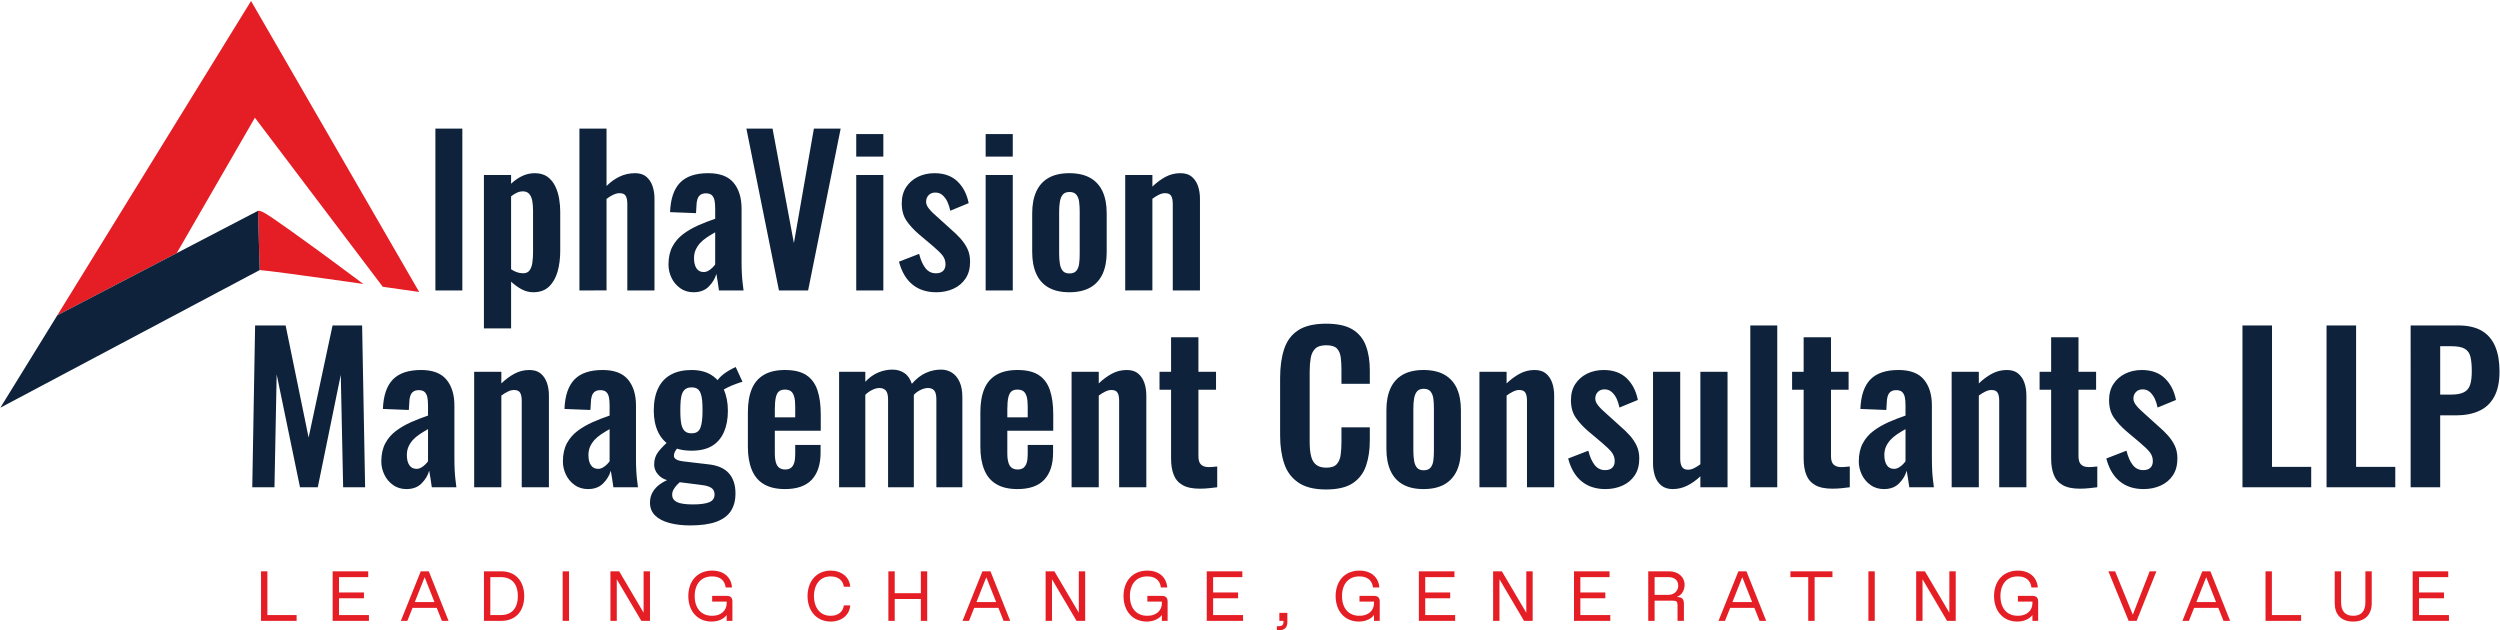 <?xml version="1.0" encoding="UTF-8" standalone="no"?>
<!-- Creator: CorelDRAW (Evaluation Version) -->

<svg
   xmlns:dc="http://purl.org/dc/elements/1.1/"
   xmlns:cc="http://creativecommons.org/ns#"
   xmlns:rdf="http://www.w3.org/1999/02/22-rdf-syntax-ns#"
   xmlns:svg="http://www.w3.org/2000/svg"
   xmlns="http://www.w3.org/2000/svg"
   xmlns:sodipodi="http://sodipodi.sourceforge.net/DTD/sodipodi-0.dtd"
   xmlns:inkscape="http://www.inkscape.org/namespaces/inkscape"
   xml:space="preserve"
   width="65.059mm"
   height="16.404mm"
   version="1.1"
   style="clip-rule:evenodd;fill-rule:evenodd;image-rendering:optimizeQuality;shape-rendering:geometricPrecision;text-rendering:geometricPrecision"
   viewBox="0 0 6505.93 1640.417"
   id="svg21"
   sodipodi:docname="logo.svg"
   inkscape:version="0.92.5 (2060ec1f9f, 2020-04-08)"><sodipodi:namedview
   pagecolor="#ffffff"
   bordercolor="#cccccc"
   borderopacity="1"
   objecttolerance="10"
   gridtolerance="10"
   guidetolerance="10"
   inkscape:pageopacity="0"
   inkscape:pageshadow="2"
   inkscape:window-width="1920"
   inkscape:window-height="1009"
   id="namedview23"
   showgrid="false"
   inkscape:zoom="1.9666667"
   inkscape:cx="22.620224"
   inkscape:cy="71.665972"
   inkscape:window-x="-8"
   inkscape:window-y="-8"
   inkscape:window-maximized="1"
   inkscape:current-layer="svg21" />
 <defs
   id="defs4"><style
   type="text/css"
   id="style2">
   <![CDATA[
    .fil0 {fill:#0E223B;fill-rule:nonzero}
    .fil1 {fill:#E51E25;fill-rule:nonzero}
   ]]>
  </style>
  
  
 
   
   
   
   
  </defs>
 
<g
   id="g861"
   transform="matrix(1.997,0,0,1.997,-1232.277,-790.484)"><path
     style="fill:#0e223b;fill-rule:nonzero;stroke-width:0.196"
     inkscape:connector-curvature="0"
     id="path7"
     d="m 1184.431,774.313 v -210.862 h 35.12 v 210.862 z m 63.23,49.431 V 623.876 h 35.415 v 11.437 c 4.354,-4.207 9.075,-7.527 14.313,-10.034 5.238,-2.509 10.698,-3.764 16.451,-3.764 6.714,0 12.248,1.55 16.602,4.649 4.352,3.173 7.747,7.305 10.18,12.396 2.436,5.091 4.132,10.551 5.093,16.38 0.959,5.827 1.403,11.435 1.403,16.82 v 50.984 c 0,9.959 -1.183,18.96 -3.468,27.074 -2.364,8.191 -6.124,14.683 -11.215,19.553 -5.093,4.869 -11.954,7.303 -20.437,7.303 -5.387,0 -10.476,-1.328 -15.272,-3.91 -4.796,-2.582 -9.295,-5.902 -13.649,-9.887 v 60.868 z m 51.056,-71.786 c 3.835,0 6.639,-1.255 8.484,-3.837 1.843,-2.509 3.026,-5.902 3.615,-10.181 0.589,-4.207 0.884,-8.853 0.884,-13.869 V 670.211 c 0,-4.649 -0.367,-8.855 -1.032,-12.616 -0.664,-3.764 -1.992,-6.716 -3.91,-9.003 -1.918,-2.289 -4.723,-3.393 -8.338,-3.393 -2.729,0 -5.46,0.664 -8.116,1.918 -2.729,1.328 -5.089,2.878 -7.228,4.574 v 95.029 c 2.287,1.548 4.721,2.804 7.303,3.761 2.582,0.961 5.385,1.478 8.338,1.478 z m 73.409,22.355 v -210.862 h 35.34 v 74.737 c 5.238,-5.238 10.92,-9.297 17.117,-12.246 6.122,-2.953 12.838,-4.429 20.141,-4.429 6.05,0 10.92,1.55 14.535,4.576 3.615,3.024 6.344,7.083 8.116,12.099 1.696,5.018 2.582,10.478 2.582,16.38 v 119.744 h -35.415 V 661.577 c 0,-4.501 -0.664,-7.967 -2.065,-10.403 -1.401,-2.434 -4.057,-3.613 -8.042,-3.613 -2.436,0 -5.165,0.664 -8.189,2.065 -3.026,1.401 -5.977,3.173 -8.78,5.458 v 119.229 z m 148.813,2.36 c -6.714,0 -12.616,-1.77 -17.559,-5.385 -4.943,-3.54 -8.706,-8.042 -11.288,-13.502 -2.584,-5.46 -3.91,-11.14 -3.91,-17.042 0,-9.37 1.768,-17.337 5.238,-23.758 3.468,-6.417 8.042,-11.73 13.869,-16.084 5.827,-4.352 12.321,-8.116 19.551,-11.362 7.156,-3.171 14.608,-6.049 22.208,-8.631 v -13.06 c 0,-4.352 -0.295,-7.969 -0.886,-10.918 -0.664,-2.953 -1.843,-5.24 -3.541,-6.788 -1.698,-1.55 -4.205,-2.362 -7.525,-2.362 -3.173,0 -5.607,0.664 -7.452,2.065 -1.843,1.403 -3.099,3.395 -3.835,5.902 -0.811,2.511 -1.183,5.385 -1.183,8.706 l -0.59,9.15 -33.79,-1.328 c 0.664,-17.337 5.016,-30.175 13.058,-38.439 7.969,-8.191 20.215,-12.323 36.668,-12.323 15.125,0 26.119,4.132 33.053,12.47 6.936,8.336 10.403,19.626 10.403,33.865 v 69.501 c 0,5.533 0.147,10.549 0.369,15.05 0.222,4.501 0.589,8.633 1.034,12.246 0.442,3.69 0.809,6.938 1.181,9.667 h -32.022 c -0.517,-3.468 -1.106,-7.452 -1.77,-11.879 -0.739,-4.354 -1.256,-7.6 -1.623,-9.739 -1.698,6.124 -5.018,11.584 -9.887,16.526 -4.869,4.945 -11.437,7.452 -19.773,7.452 z m 13.058,-26.34 c 2.214,0 4.281,-0.589 6.199,-1.696 1.918,-1.106 3.69,-2.434 5.238,-3.985 1.55,-1.55 2.729,-2.951 3.615,-4.207 v -41.904 c -3.982,2.285 -7.674,4.499 -11.068,6.786 -3.393,2.287 -6.269,4.721 -8.706,7.378 -2.434,2.729 -4.277,5.607 -5.68,8.708 -1.403,3.171 -2.14,6.786 -2.14,10.991 0,5.535 1.106,9.961 3.246,13.134 2.14,3.171 5.238,4.794 9.295,4.794 z m 98.146,23.98 -42.423,-210.862 h 34.087 l 27.815,149.182 26.043,-149.182 h 34.898 l -42.423,210.862 z m 100.71,0 V 623.876 h 35.34 v 150.438 z m 0,-174.416 v -29.365 h 35.34 v 29.365 z m 104.325,176.775 c -12.618,0 -23.019,-3.393 -31.208,-10.181 -8.191,-6.714 -13.944,-16.6 -17.412,-29.658 l 26.265,-10.181 c 2.067,8.189 4.871,14.386 8.336,18.74 3.468,4.352 7.969,6.566 13.502,6.566 4.207,0 7.305,-1.033 9.443,-3.173 2.067,-2.065 3.1,-4.943 3.1,-8.558 0,-4.205 -1.254,-7.969 -3.763,-11.362 -2.584,-3.32 -6.861,-7.525 -12.91,-12.618 l -18.225,-15.345 c -6.566,-5.68 -11.952,-11.584 -16.009,-17.561 -4.057,-5.975 -6.124,-13.502 -6.124,-22.5 0,-8.191 1.845,-15.127 5.605,-20.954 3.764,-5.827 8.855,-10.331 15.347,-13.576 6.494,-3.171 13.724,-4.796 21.766,-4.796 12.468,0 22.502,3.617 29.953,10.773 7.452,7.232 12.248,16.675 14.537,28.257 l -23.98,9.887 c -0.809,-4.13 -2.065,-7.969 -3.688,-11.582 -1.698,-3.542 -3.837,-6.421 -6.419,-8.706 -2.584,-2.289 -5.755,-3.395 -9.372,-3.395 -3.613,0 -6.566,1.106 -8.706,3.395 -2.212,2.285 -3.321,5.163 -3.321,8.631 0,2.951 1.256,5.977 3.839,9.075 2.507,3.173 6.124,6.714 10.771,10.698 l 18.445,16.675 c 4.057,3.466 7.893,7.156 11.51,11.14 3.615,3.985 6.714,8.409 9.148,13.354 2.436,4.943 3.615,10.696 3.615,17.117 0,8.631 -1.918,15.936 -5.827,21.838 -3.912,5.902 -9.225,10.403 -15.938,13.427 -6.714,3.026 -14.091,4.574 -22.28,4.574 z m 64.336,-2.36 V 623.876 h 35.34 v 150.438 z m 0,-174.416 v -29.365 h 35.34 v 29.365 z m 109.046,176.775 c -10.918,0 -19.921,-2.065 -27.076,-6.124 -7.158,-4.057 -12.47,-10.034 -16.011,-17.854 -3.541,-7.82 -5.313,-17.264 -5.313,-28.332 v -50.539 c 0,-11.14 1.772,-20.583 5.313,-28.403 3.541,-7.749 8.853,-13.724 16.011,-17.783 7.156,-4.057 16.158,-6.124 27.076,-6.124 10.92,0 19.993,2.067 27.226,6.124 7.156,4.059 12.541,10.034 16.158,17.783 3.538,7.82 5.311,17.262 5.311,28.403 v 50.539 c 0,11.067 -1.772,20.512 -5.311,28.332 -3.617,7.82 -9.002,13.797 -16.158,17.854 -7.232,4.059 -16.305,6.124 -27.226,6.124 z m 0.222,-24.493 c 3.983,0 6.936,-1.108 8.853,-3.395 1.918,-2.287 3.173,-5.311 3.688,-9.223 0.517,-3.912 0.739,-8.189 0.739,-12.91 v -55.113 c 0,-4.723 -0.222,-9.003 -0.739,-12.838 -0.515,-3.763 -1.77,-6.863 -3.688,-9.223 -1.918,-2.289 -4.871,-3.468 -8.853,-3.468 -3.985,0 -6.936,1.179 -8.78,3.468 -1.918,2.36 -3.171,5.46 -3.763,9.223 -0.664,3.835 -0.959,8.114 -0.959,12.838 v 55.113 c 0,4.721 0.295,8.999 0.959,12.91 0.591,3.912 1.845,6.936 3.763,9.223 1.845,2.287 4.796,3.395 8.78,3.395 z m 72.6,22.133 V 623.876 h 35.415 v 15.125 c 5.385,-5.238 11.138,-9.445 17.115,-12.69 5.977,-3.171 12.396,-4.796 19.331,-4.796 6.27,0 11.215,1.55 14.83,4.576 3.615,3.024 6.344,7.083 8.114,12.099 1.698,5.018 2.584,10.478 2.584,16.38 v 119.744 h -35.415 V 661.577 c 0,-4.501 -0.664,-7.967 -2.067,-10.403 -1.401,-2.434 -4.057,-3.613 -8.114,-3.613 -2.434,0 -5.018,0.664 -7.894,2.065 -2.876,1.401 -5.68,3.098 -8.484,5.238 v 119.449 z"
     class="fil0" /><path
     style="fill:#0e223b;fill-rule:nonzero;stroke-width:0.196"
     inkscape:connector-curvature="0"
     id="path9"
     d="m 945.8,1030.812 3.692,-210.881 h 39.769 l 29.957,146.097 31.214,-146.097 h 38.515 l 3.91,210.881 h -28.628 l -3.099,-146.54 -29.957,146.54 h -23.17 l -30.399,-147.056 -2.878,147.056 z m 200.92,2.362 c -6.714,0 -12.618,-1.772 -17.561,-5.385 -4.943,-3.542 -8.708,-8.044 -11.29,-13.504 -2.582,-5.46 -3.91,-11.14 -3.91,-17.044 0,-9.372 1.77,-17.341 5.238,-23.76 3.468,-6.419 8.044,-11.732 13.871,-16.085 5.831,-4.352 12.323,-8.116 19.553,-11.362 7.158,-3.173 14.61,-6.051 22.212,-8.633 v -13.062 c 0,-4.352 -0.297,-7.969 -0.886,-10.918 -0.664,-2.953 -1.845,-5.24 -3.542,-6.79 -1.698,-1.55 -4.205,-2.362 -7.525,-2.362 -3.175,0 -5.609,0.664 -7.452,2.067 -1.845,1.401 -3.1,3.393 -3.837,5.904 -0.811,2.509 -1.183,5.385 -1.183,8.706 l -0.59,9.15 -33.792,-1.328 c 0.662,-17.339 5.016,-30.179 13.058,-38.444 7.969,-8.189 20.219,-12.321 36.672,-12.321 15.127,0 26.119,4.132 33.057,12.47 6.936,8.338 10.403,19.628 10.403,33.867 v 69.509 c 0,5.533 0.147,10.551 0.369,15.05 0.222,4.501 0.589,8.633 1.032,12.25 0.444,3.688 0.813,6.934 1.183,9.665 h -32.026 c -0.515,-3.468 -1.106,-7.452 -1.77,-11.879 -0.737,-4.352 -1.254,-7.602 -1.623,-9.739 -1.698,6.122 -5.018,11.584 -9.887,16.527 -4.869,4.943 -11.439,7.452 -19.775,7.452 z m 13.06,-26.341 c 2.214,0 4.281,-0.591 6.199,-1.696 1.918,-1.108 3.69,-2.436 5.238,-3.985 1.55,-1.55 2.731,-2.953 3.617,-4.207 v -41.91 c -3.985,2.285 -7.676,4.499 -11.069,6.786 -3.395,2.289 -6.271,4.723 -8.708,7.38 -2.434,2.729 -4.277,5.607 -5.68,8.706 -1.401,3.175 -2.14,6.788 -2.14,10.995 0,5.535 1.106,9.961 3.246,13.134 2.14,3.173 5.238,4.796 9.297,4.796 z m 75.189,23.98 V 880.363 h 35.417 v 15.127 c 5.387,-5.24 11.14,-9.445 17.117,-12.69 5.977,-3.175 12.398,-4.798 19.333,-4.798 6.271,0 11.217,1.548 14.83,4.576 3.617,3.024 6.348,7.081 8.118,12.101 1.698,5.016 2.582,10.476 2.582,16.378 v 119.756 h -35.419 V 918.069 c 0,-4.501 -0.662,-7.969 -2.065,-10.405 -1.403,-2.434 -4.059,-3.615 -8.116,-3.615 -2.434,0 -5.018,0.664 -7.894,2.067 -2.876,1.401 -5.682,3.098 -8.486,5.238 v 119.459 z m 148.382,2.362 c -6.714,0 -12.618,-1.772 -17.561,-5.385 -4.943,-3.542 -8.708,-8.044 -11.29,-13.504 -2.582,-5.46 -3.91,-11.14 -3.91,-17.044 0,-9.372 1.77,-17.341 5.238,-23.76 3.468,-6.419 8.044,-11.732 13.873,-16.085 5.829,-4.352 12.321,-8.116 19.551,-11.362 7.16,-3.173 14.61,-6.051 22.212,-8.633 v -13.062 c 0,-4.352 -0.295,-7.969 -0.886,-10.918 -0.664,-2.953 -1.845,-5.24 -3.541,-6.79 -1.7,-1.55 -4.207,-2.362 -7.527,-2.362 -3.173,0 -5.609,0.664 -7.452,2.067 -1.845,1.401 -3.098,3.393 -3.837,5.904 -0.811,2.509 -1.181,5.385 -1.181,8.706 l -0.589,9.15 -33.794,-1.328 c 0.662,-17.339 5.018,-30.179 13.06,-38.444 7.969,-8.189 20.217,-12.321 36.672,-12.321 15.125,0 26.119,4.132 33.055,12.47 6.936,8.338 10.405,19.628 10.405,33.867 v 69.509 c 0,5.533 0.145,10.551 0.367,15.05 0.222,4.501 0.589,8.633 1.033,12.25 0.442,3.688 0.811,6.934 1.181,9.665 h -32.024 c -0.517,-3.468 -1.108,-7.452 -1.772,-11.879 -0.737,-4.352 -1.254,-7.602 -1.621,-9.739 -1.7,6.122 -5.02,11.584 -9.887,16.527 -4.871,4.943 -11.439,7.452 -19.777,7.452 z m 13.062,-26.341 c 2.212,0 4.279,-0.591 6.197,-1.696 1.918,-1.108 3.69,-2.436 5.24,-3.985 1.548,-1.55 2.729,-2.953 3.615,-4.207 v -41.91 c -3.985,2.285 -7.674,4.499 -11.068,6.786 -3.395,2.289 -6.273,4.723 -8.708,7.38 -2.436,2.729 -4.279,5.607 -5.682,8.706 -1.401,3.175 -2.14,6.788 -2.14,10.995 0,5.535 1.108,9.961 3.248,13.134 2.138,3.173 5.238,4.796 9.297,4.796 z m 119.976,73.712 c -10.256,0 -19.259,-1.106 -27.153,-3.246 -7.894,-2.14 -14.093,-5.385 -18.52,-9.741 -4.428,-4.352 -6.643,-9.961 -6.643,-16.675 0,-5.238 1.183,-9.814 3.542,-13.796 2.287,-3.985 5.535,-7.454 9.592,-10.333 4.059,-2.876 8.486,-5.163 13.134,-6.859 l 14.905,2.36 c -2.14,1.698 -4.059,3.542 -5.902,5.385 -1.845,1.92 -3.32,3.912 -4.501,6.051 -1.256,2.067 -1.845,4.427 -1.845,7.01 0,4.205 2.065,7.305 6.124,9.37 4.057,2.065 11.14,3.1 21.176,3.1 9.225,0 16.158,-0.961 20.881,-2.806 4.649,-1.918 7.01,-5.238 7.01,-9.887 0,-2.804 -0.589,-5.018 -1.845,-6.641 -1.256,-1.698 -3.248,-3.026 -6.124,-4.057 -2.878,-1.035 -6.861,-1.845 -12.101,-2.364 l -35.417,-4.427 c -7.305,-1.032 -12.987,-3.615 -17.046,-7.674 -4.057,-4.057 -6.124,-8.926 -6.124,-14.461 0,-6.274 1.847,-11.732 5.609,-16.528 3.763,-4.796 8.631,-9.741 14.683,-14.979 l 12.026,7.822 c -1.55,1.77 -3.024,3.763 -4.425,5.904 -1.403,2.138 -2.142,4.427 -2.142,6.859 0,1.922 1.034,3.47 3.173,4.649 2.065,1.257 5.535,2.142 10.403,2.658 l 30.695,3.615 c 12.321,1.254 21.398,5.091 27.228,11.584 5.827,6.568 8.706,15.349 8.706,26.416 0,9.223 -2.065,16.897 -6.124,23.096 -4.057,6.124 -10.476,10.773 -19.109,13.944 -8.708,3.098 -19.997,4.649 -33.868,4.649 z m 1.845,-97.397 c -11.142,0 -20.292,-2.14 -27.448,-6.494 -7.234,-4.354 -12.692,-10.403 -16.308,-18.225 -3.617,-7.747 -5.462,-16.972 -5.462,-27.595 0,-11.437 1.92,-21.178 5.757,-29.073 3.763,-7.896 9.37,-13.798 16.677,-17.783 7.305,-3.985 16.231,-5.977 26.784,-5.977 10.551,0 19.331,2.287 26.267,6.79 6.936,4.499 12.176,10.771 15.791,18.742 3.541,7.967 5.313,17.192 5.313,27.593 0,10.553 -1.698,19.777 -5.093,27.597 -3.393,7.822 -8.484,13.871 -15.347,18.078 -6.861,4.207 -15.789,6.346 -26.931,6.346 z m 0,-22.654 c 3.098,0 5.607,-0.589 7.45,-1.845 1.847,-1.179 3.175,-3.024 4.134,-5.46 0.959,-2.434 1.623,-5.46 2.065,-9.223 0.442,-3.688 0.664,-8.042 0.664,-13.132 0,-5.24 -0.147,-9.667 -0.515,-13.429 -0.371,-3.692 -1.035,-6.79 -2.067,-9.372 -1.034,-2.509 -2.434,-4.354 -4.281,-5.607 -1.843,-1.181 -4.277,-1.77 -7.23,-1.77 -3.099,0 -5.606,0.589 -7.527,1.77 -1.918,1.254 -3.466,3.026 -4.574,5.46 -1.106,2.434 -1.845,5.607 -2.212,9.37 -0.369,3.837 -0.519,8.338 -0.519,13.578 0,4.721 0.149,8.926 0.519,12.616 0.367,3.763 1.032,6.863 2.138,9.372 1.035,2.582 2.511,4.499 4.428,5.755 1.845,1.254 4.354,1.918 7.527,1.918 z m 40.065,-55.632 -7.822,-10.997 c 2.14,-3.763 5.313,-7.303 9.667,-10.623 4.352,-3.32 9.519,-6.348 15.641,-9.15 l 8.855,19.259 c -2.14,0.515 -5.016,1.476 -8.78,2.876 -3.763,1.401 -7.305,2.878 -10.625,4.501 -3.395,1.698 -5.68,3.026 -6.936,4.134 z m 81.755,128.313 c -11.29,0 -20.437,-2.14 -27.595,-6.421 -7.158,-4.205 -12.398,-10.476 -15.718,-18.742 -3.393,-8.187 -5.091,-18.15 -5.091,-29.807 v -45.231 c 0,-12.028 1.698,-22.062 5.091,-30.253 3.321,-8.116 8.633,-14.241 15.864,-18.447 7.16,-4.205 16.308,-6.272 27.45,-6.272 11.954,0 21.251,2.287 27.966,6.79 6.714,4.499 11.435,11.066 14.313,19.626 2.878,8.631 4.281,19.037 4.281,31.358 v 21.398 h -59.843 v 29.664 c 0,4.869 0.517,8.853 1.476,11.952 0.961,3.173 2.434,5.387 4.501,6.79 2.067,1.401 4.574,2.065 7.527,2.065 3.171,0 5.682,-0.739 7.6,-2.214 1.845,-1.476 3.248,-3.613 4.132,-6.492 0.886,-2.878 1.328,-6.494 1.328,-10.847 V 975.62 h 33.057 v 10.183 c 0,15.274 -3.837,26.931 -11.439,35.122 -7.672,8.191 -19.331,12.248 -34.9,12.248 z m -13.282,-93.487 h 26.564 v -14.315 c 0,-5.238 -0.442,-9.445 -1.328,-12.616 -0.884,-3.173 -2.287,-5.535 -4.132,-7.012 -1.918,-1.476 -4.649,-2.21 -8.116,-2.21 -3.1,0 -5.607,0.735 -7.527,2.285 -1.918,1.55 -3.32,4.207 -4.132,7.822 -0.884,3.69 -1.328,8.928 -1.328,15.643 z m 83.748,91.125 V 880.363 h 34.163 v 12.987 c 5.163,-5.535 10.773,-9.594 16.897,-12.101 6.051,-2.509 12.176,-3.764 18.445,-3.764 5.904,0 11.069,1.476 15.496,4.429 4.427,2.949 7.674,7.672 9.814,14.093 5.682,-6.568 11.806,-11.364 18.225,-14.243 6.419,-2.878 12.987,-4.279 19.775,-4.279 5.385,0 10.107,1.328 14.313,3.985 4.132,2.729 7.452,6.716 9.887,12.028 2.436,5.313 3.617,11.954 3.617,19.923 v 117.392 h -33.867 V 916.519 c 0,-5.682 -0.961,-9.667 -2.806,-11.806 -1.918,-2.14 -4.649,-3.246 -8.116,-3.246 -2.731,0 -5.827,0.737 -9.223,2.287 -3.395,1.548 -6.495,3.763 -9.225,6.566 0,0.517 0,0.959 0,1.401 0,0.444 0,1.035 0,1.7 v 117.392 h -33.572 V 916.519 c 0,-5.682 -0.961,-9.667 -2.951,-11.806 -1.992,-2.14 -4.798,-3.246 -8.266,-3.246 -2.729,0 -5.755,0.737 -9.075,2.287 -3.32,1.548 -6.419,3.763 -9.37,6.566 v 120.493 z m 232.5,2.362 c -11.29,0 -20.437,-2.14 -27.595,-6.421 -7.158,-4.205 -12.398,-10.476 -15.718,-18.742 -3.393,-8.187 -5.091,-18.15 -5.091,-29.807 v -45.231 c 0,-12.028 1.698,-22.062 5.091,-30.253 3.32,-8.116 8.633,-14.241 15.865,-18.447 7.158,-4.205 16.305,-6.272 27.448,-6.272 11.956,0 21.251,2.287 27.966,6.79 6.714,4.499 11.437,11.066 14.313,19.626 2.878,8.631 4.281,19.037 4.281,31.358 v 21.398 h -59.843 v 29.664 c 0,4.869 0.519,8.853 1.476,11.952 0.961,3.173 2.436,5.387 4.501,6.79 2.067,1.401 4.576,2.065 7.527,2.065 3.171,0 5.682,-0.739 7.6,-2.214 1.845,-1.476 3.248,-3.613 4.134,-6.492 0.884,-2.878 1.328,-6.494 1.328,-10.847 V 975.62 h 33.055 v 10.183 c 0,15.274 -3.837,26.931 -11.439,35.122 -7.672,8.191 -19.331,12.248 -34.9,12.248 z m -13.282,-93.487 h 26.566 v -14.315 c 0,-5.238 -0.444,-9.445 -1.328,-12.616 -0.886,-3.173 -2.289,-5.535 -4.134,-7.012 -1.918,-1.476 -4.649,-2.21 -8.116,-2.21 -3.099,0 -5.607,0.735 -7.527,2.285 -1.918,1.55 -3.321,4.207 -4.132,7.822 -0.884,3.69 -1.328,8.928 -1.328,15.643 z m 83.748,91.125 V 880.363 h 35.417 v 15.127 c 5.387,-5.24 11.142,-9.445 17.119,-12.69 5.977,-3.175 12.396,-4.798 19.333,-4.798 6.27,0 11.215,1.548 14.83,4.576 3.615,3.024 6.346,7.081 8.116,12.101 1.698,5.016 2.584,10.476 2.584,16.378 V 1030.812 H 2075.467 V 918.069 c 0,-4.501 -0.664,-7.969 -2.065,-10.405 -1.403,-2.434 -4.059,-3.615 -8.116,-3.615 -2.436,0 -5.02,0.664 -7.896,2.067 -2.876,1.401 -5.682,3.098 -8.486,5.238 v 119.459 z m 167.124,1.847 c -9.517,0 -17.042,-1.55 -22.504,-4.723 -5.46,-3.1 -9.297,-7.6 -11.584,-13.504 -2.287,-5.902 -3.395,-12.912 -3.395,-21.103 v -89.575 h -15.05 v -23.39 h 15.05 v -45.011 h 35.641 v 45.011 h 22.946 v 23.39 h -22.946 v 86.477 c 0,5.165 1.106,8.855 3.393,10.995 2.289,2.212 5.682,3.321 10.183,3.321 1.918,0 3.763,-0.073 5.607,-0.295 1.845,-0.149 3.615,-0.297 5.313,-0.517 v 27.078 c -2.951,0.369 -6.346,0.739 -10.256,1.181 -3.91,0.444 -8.044,0.666 -12.398,0.666 z m 164.47,1.032 c -15.419,0 -27.522,-3.026 -36.303,-9.15 -8.78,-6.05 -14.83,-14.315 -18.3,-24.866 -3.468,-10.478 -5.238,-22.577 -5.238,-36.303 v -75.187 c 0,-14.39 1.77,-26.933 5.238,-37.484 3.47,-10.553 9.519,-18.742 18.3,-24.499 8.78,-5.68 20.884,-8.558 36.303,-8.558 14.61,0 26.047,2.434 34.311,7.38 8.191,4.943 14.093,12.026 17.561,21.249 3.468,9.223 5.165,19.848 5.165,32.024 v 17.71 h -36.967 v -18.227 c 0,-5.902 -0.295,-11.288 -0.884,-16.158 -0.664,-4.871 -2.289,-8.708 -4.945,-11.584 -2.731,-2.878 -7.38,-4.279 -13.946,-4.279 -6.566,0 -11.437,1.476 -14.461,4.499 -3.026,3.028 -5.018,7.158 -5.831,12.25 -0.884,5.091 -1.328,10.92 -1.328,17.339 v 91.642 c 0,7.602 0.591,13.871 1.847,18.816 1.181,4.941 3.395,8.706 6.641,11.215 3.171,2.509 7.598,3.763 13.133,3.763 6.419,0 10.922,-1.548 13.651,-4.574 2.731,-3.026 4.427,-7.01 5.091,-12.101 0.664,-5.018 1.034,-10.625 1.034,-16.897 v -18.964 h 36.967 v 16.899 c 0,12.468 -1.623,23.538 -4.943,33.202 -3.321,9.667 -9.077,17.192 -17.266,22.652 -8.264,5.46 -19.848,8.191 -34.827,8.191 z m 127.061,-0.517 c -10.922,0 -19.925,-2.065 -27.08,-6.124 -7.158,-4.059 -12.47,-10.034 -16.013,-17.856 -3.542,-7.822 -5.313,-17.268 -5.313,-28.334 V 930.317 c 0,-11.142 1.77,-20.589 5.313,-28.408 3.542,-7.747 8.855,-13.724 16.013,-17.781 7.156,-4.059 16.158,-6.126 27.08,-6.126 10.918,0 19.995,2.067 27.226,6.126 7.158,4.057 12.543,10.034 16.16,17.781 3.541,7.82 5.313,17.266 5.313,28.408 v 50.543 c 0,11.066 -1.772,20.512 -5.313,28.334 -3.617,7.822 -9.002,13.796 -16.16,17.856 -7.23,4.059 -16.308,6.124 -27.226,6.124 z m 0.22,-24.499 c 3.985,0 6.936,-1.106 8.855,-3.393 1.918,-2.287 3.171,-5.313 3.69,-9.223 0.517,-3.912 0.737,-8.191 0.737,-12.912 v -55.119 c 0,-4.721 -0.22,-9.003 -0.737,-12.838 -0.519,-3.763 -1.772,-6.863 -3.69,-9.225 -1.919,-2.287 -4.871,-3.468 -8.855,-3.468 -3.985,0 -6.936,1.181 -8.781,3.468 -1.919,2.362 -3.173,5.462 -3.763,9.225 -0.664,3.835 -0.961,8.116 -0.961,12.838 v 55.119 c 0,4.721 0.297,9.001 0.961,12.912 0.59,3.91 1.843,6.936 3.763,9.223 1.845,2.287 4.796,3.393 8.781,3.393 z m 72.608,22.137 V 880.363 h 35.417 v 15.127 c 5.387,-5.24 11.14,-9.445 17.117,-12.69 5.977,-3.175 12.398,-4.798 19.333,-4.798 6.271,0 11.215,1.548 14.83,4.576 3.617,3.024 6.348,7.081 8.118,12.101 1.696,5.016 2.582,10.476 2.582,16.378 v 119.756 h -35.419 V 918.069 c 0,-4.501 -0.662,-7.969 -2.065,-10.405 -1.403,-2.434 -4.059,-3.615 -8.116,-3.615 -2.434,0 -5.018,0.664 -7.894,2.067 -2.878,1.401 -5.682,3.098 -8.486,5.238 v 119.459 z m 164.246,2.362 c -12.616,0 -23.019,-3.393 -31.21,-10.183 -8.191,-6.714 -13.946,-16.6 -17.414,-29.662 l 26.269,-10.181 c 2.065,8.189 4.869,14.388 8.336,18.742 3.468,4.352 7.969,6.566 13.504,6.566 4.207,0 7.303,-1.033 9.445,-3.173 2.065,-2.065 3.098,-4.943 3.098,-8.559 0,-4.205 -1.256,-7.969 -3.763,-11.364 -2.584,-3.32 -6.863,-7.525 -12.914,-12.618 l -18.225,-15.347 c -6.566,-5.68 -11.954,-11.584 -16.011,-17.561 -4.059,-5.977 -6.124,-13.504 -6.124,-22.504 0,-8.191 1.845,-15.127 5.607,-20.956 3.763,-5.829 8.855,-10.329 15.347,-13.575 6.494,-3.175 13.726,-4.798 21.77,-4.798 12.468,0 22.504,3.615 29.957,10.773 7.452,7.232 12.248,16.677 14.535,28.259 l -23.98,9.889 c -0.813,-4.132 -2.067,-7.969 -3.692,-11.584 -1.696,-3.542 -3.835,-6.419 -6.419,-8.708 -2.582,-2.287 -5.753,-3.393 -9.37,-3.393 -3.617,0 -6.566,1.106 -8.708,3.393 -2.214,2.289 -3.318,5.165 -3.318,8.633 0,2.953 1.254,5.977 3.835,9.075 2.511,3.175 6.124,6.716 10.773,10.7 l 18.449,16.677 c 4.057,3.466 7.894,7.156 11.508,11.14 3.617,3.985 6.715,8.411 9.152,13.356 2.434,4.943 3.613,10.698 3.613,17.117 0,8.633 -1.918,15.938 -5.827,21.842 -3.91,5.902 -9.223,10.403 -15.938,13.429 -6.713,3.024 -14.093,4.574 -22.284,4.574 z m 87.512,0 c -5.904,0 -10.775,-1.55 -14.61,-4.574 -3.837,-3.026 -6.641,-7.158 -8.336,-12.248 -1.7,-5.093 -2.584,-10.553 -2.584,-16.235 V 880.363 h 35.419 v 113.262 c 0,4.499 0.735,7.969 2.212,10.476 1.476,2.582 4.207,3.837 8.191,3.837 2.582,0 5.238,-0.737 7.967,-2.14 2.656,-1.401 5.313,-3.026 7.896,-4.943 V 880.363 h 35.417 v 150.449 h -35.417 v -14.313 c -5.018,4.869 -10.553,8.853 -16.602,11.954 -6.124,3.171 -12.618,4.721 -19.553,4.721 z m 101.234,-2.362 V 819.931 h 35.122 v 210.881 z m 106.989,1.847 c -9.519,0 -17.042,-1.55 -22.504,-4.723 -5.46,-3.1 -9.297,-7.6 -11.584,-13.504 -2.287,-5.902 -3.395,-12.912 -3.395,-21.103 v -89.575 h -15.05 v -23.39 h 15.05 v -45.011 h 35.641 v 45.011 h 22.946 v 23.39 h -22.946 v 86.477 c 0,5.165 1.106,8.855 3.393,10.995 2.287,2.212 5.68,3.321 10.183,3.321 1.918,0 3.763,-0.073 5.607,-0.295 1.843,-0.149 3.615,-0.297 5.311,-0.517 v 27.078 c -2.949,0.369 -6.344,0.739 -10.254,1.181 -3.912,0.444 -8.044,0.666 -12.398,0.666 z m 67.146,0.515 c -6.714,0 -12.618,-1.772 -17.561,-5.385 -4.945,-3.542 -8.708,-8.044 -11.29,-13.504 -2.582,-5.46 -3.91,-11.14 -3.91,-17.044 0,-9.372 1.77,-17.341 5.238,-23.76 3.468,-6.419 8.044,-11.732 13.871,-16.085 5.829,-4.352 12.323,-8.116 19.553,-11.362 7.158,-3.173 14.61,-6.051 22.212,-8.633 v -13.062 c 0,-4.352 -0.297,-7.969 -0.886,-10.918 -0.664,-2.953 -1.845,-5.24 -3.542,-6.79 -1.698,-1.55 -4.205,-2.362 -7.525,-2.362 -3.175,0 -5.609,0.664 -7.452,2.067 -1.845,1.401 -3.1,3.393 -3.839,5.904 -0.809,2.509 -1.181,5.385 -1.181,8.706 l -0.589,9.15 -33.792,-1.328 c 0.662,-17.339 5.016,-30.179 13.058,-38.444 7.969,-8.189 20.219,-12.321 36.672,-12.321 15.127,0 26.119,4.132 33.057,12.47 6.936,8.338 10.403,19.628 10.403,33.867 v 69.509 c 0,5.533 0.147,10.551 0.369,15.05 0.22,4.501 0.589,8.633 1.032,12.25 0.444,3.688 0.813,6.934 1.181,9.665 h -32.024 c -0.515,-3.468 -1.106,-7.452 -1.77,-11.879 -0.737,-4.352 -1.254,-7.602 -1.623,-9.739 -1.698,6.122 -5.018,11.584 -9.887,16.527 -4.871,4.943 -11.439,7.452 -19.775,7.452 z m 13.06,-26.341 c 2.214,0 4.281,-0.591 6.199,-1.696 1.918,-1.108 3.688,-2.436 5.238,-3.985 1.55,-1.55 2.731,-2.953 3.617,-4.207 v -41.91 c -3.985,2.285 -7.676,4.499 -11.069,6.786 -3.395,2.289 -6.271,4.723 -8.708,7.38 -2.434,2.729 -4.277,5.607 -5.68,8.706 -1.401,3.175 -2.14,6.788 -2.14,10.995 0,5.535 1.106,9.961 3.246,13.134 2.14,3.173 5.238,4.796 9.297,4.796 z m 75.189,23.98 V 880.363 h 35.417 v 15.127 c 5.387,-5.24 11.14,-9.445 17.117,-12.69 5.977,-3.175 12.398,-4.798 19.333,-4.798 6.271,0 11.217,1.548 14.83,4.576 3.617,3.024 6.348,7.081 8.118,12.101 1.698,5.016 2.582,10.476 2.582,16.378 V 1030.812 H 3222.324 V 918.069 c 0,-4.501 -0.662,-7.969 -2.065,-10.405 -1.403,-2.434 -4.059,-3.615 -8.116,-3.615 -2.434,0 -5.018,0.664 -7.894,2.067 -2.878,1.401 -5.682,3.098 -8.486,5.238 v 119.459 z m 167.124,1.847 c -9.519,0 -17.044,-1.55 -22.504,-4.723 -5.46,-3.1 -9.297,-7.6 -11.584,-13.504 -2.289,-5.902 -3.395,-12.912 -3.395,-21.103 v -89.575 h -15.05 v -23.39 h 15.05 v -45.011 h 35.641 v 45.011 h 22.946 v 23.39 h -22.946 v 86.477 c 0,5.165 1.106,8.855 3.393,10.995 2.287,2.212 5.68,3.321 10.181,3.321 1.919,0 3.764,-0.073 5.609,-0.295 1.843,-0.149 3.615,-0.297 5.311,-0.517 v 27.078 c -2.949,0.369 -6.344,0.739 -10.256,1.181 -3.91,0.444 -8.042,0.666 -12.396,0.666 z m 83.009,0.515 c -12.616,0 -23.021,-3.393 -31.21,-10.183 -8.191,-6.714 -13.948,-16.6 -17.414,-29.662 l 26.267,-10.181 c 2.065,8.189 4.871,14.388 8.338,18.742 3.468,4.352 7.969,6.566 13.504,6.566 4.205,0 7.303,-1.033 9.445,-3.173 2.065,-2.065 3.098,-4.943 3.098,-8.559 0,-4.205 -1.256,-7.969 -3.763,-11.364 -2.584,-3.32 -6.863,-7.525 -12.914,-12.618 l -18.225,-15.347 c -6.566,-5.68 -11.954,-11.584 -16.011,-17.561 -4.059,-5.977 -6.126,-13.504 -6.126,-22.504 0,-8.191 1.845,-15.127 5.609,-20.956 3.763,-5.829 8.855,-10.329 15.347,-13.575 6.494,-3.175 13.724,-4.798 21.768,-4.798 12.47,0 22.506,3.615 29.959,10.773 7.45,7.232 12.246,16.677 14.535,28.259 l -23.98,9.889 c -0.813,-4.132 -2.067,-7.969 -3.692,-11.584 -1.696,-3.542 -3.835,-6.419 -6.419,-8.708 -2.582,-2.287 -5.755,-3.393 -9.37,-3.393 -3.617,0 -6.566,1.106 -8.708,3.393 -2.214,2.289 -3.318,5.165 -3.318,8.633 0,2.953 1.254,5.977 3.835,9.075 2.509,3.175 6.124,6.716 10.773,10.7 l 18.447,16.677 c 4.057,3.466 7.896,7.156 11.509,11.14 3.617,3.985 6.716,8.411 9.15,13.356 2.436,4.943 3.615,10.698 3.615,17.117 0,8.633 -1.918,15.938 -5.827,21.842 -3.91,5.902 -9.223,10.403 -15.938,13.429 -6.714,3.024 -14.093,4.574 -22.284,4.574 z m 128.831,-2.362 V 819.931 h 38.517 v 184.32 h 51.06 v 26.561 z m 109.575,0 V 819.931 H 3687.4 v 184.32 h 51.062 v 26.561 z m 109.573,0 V 819.931 h 61.98 c 12.618,0 22.948,2.362 30.843,7.01 7.894,4.723 13.651,11.512 17.414,20.439 3.763,8.928 5.607,19.775 5.607,32.466 0,13.724 -2.362,24.793 -7.01,33.202 -4.649,8.413 -11.215,14.537 -19.628,18.3 -8.484,3.837 -18.37,5.755 -29.807,5.755 h -20.883 v 93.709 z m 38.515,-120.787 h 14.61 c 6.936,0 12.398,-1.033 16.308,-3.026 3.91,-1.992 6.566,-5.165 8.042,-9.592 1.478,-4.429 2.214,-10.403 2.214,-17.858 0,-7.598 -0.591,-13.797 -1.698,-18.593 -1.106,-4.798 -3.542,-8.264 -7.305,-10.551 -3.763,-2.289 -9.592,-3.395 -17.561,-3.395 h -14.61 z"
     class="fil0" /><path
     style="fill:#e51e25;fill-rule:nonzero;stroke-width:0.196"
     inkscape:connector-curvature="0"
     id="path11"
     d="m 1003.581,1204.902 v -7.554 h -38.087 v -56.988 h -8.287 v 64.542 z m 94.24,0 v -7.554 h -39.001 v -21.854 h 32.544 v -7.58 h -32.544 v -19.999 h 38.087 v -7.554 h -46.374 v 64.542 z m 103.757,0 -25.723,-64.542 h -10.509 l -25.905,64.542 h 8.47 l 6.745,-16.966 h 31.526 l 6.743,16.966 z m -31.159,-56.909 12.808,32.389 h -25.619 z m 100.071,56.909 c 17.801,0 29.697,-11.895 29.697,-32.179 0,-20.286 -11.897,-32.364 -29.697,-32.364 h -22.77 v 64.542 z m -14.482,-56.988 h 13.567 c 14.193,0 22.298,8.653 22.298,24.703 0,16.052 -8.105,24.73 -22.298,24.73 h -13.567 z m 102.555,56.988 v -64.542 h -8.287 v 64.542 z m 97.195,-10.614 -31.813,-53.929 h -11.423 v 64.542 h 8.285 v -54.218 l 31.998,54.218 h 11.266 v -64.542 h -8.313 z m 88.62,11.529 c 10.327,0 17.07,-4.784 19.632,-8.576 v 7.661 h 7.476 v -25.357 c 0,-4.704 -2.482,-7.189 -7.187,-7.189 h -19.19 v 7.452 h 18.901 v 2.222 c 0,9.409 -7.45,16.233 -18.43,16.233 h -0.916 c -13.278,0 -22.323,-9.307 -22.323,-25.646 0,-16.311 9.046,-25.619 22.219,-25.619 h 0.916 c 9.881,0 16.154,5.256 17.253,14.378 h 8.315 c -1.022,-12.626 -10.066,-21.958 -26.011,-21.958 -19.292,0 -31.004,13.83 -31.004,33.199 0,19.372 11.712,33.2 30.35,33.2 z m 155.188,0 c 13.932,0 24.624,-8.287 25.461,-21.017 h -8.313 c -0.914,7.737 -7.004,13.463 -16.679,13.463 h -0.939 c -13.83,0 -21.384,-11.425 -21.384,-25.646 0,-14.193 7.554,-25.619 21.384,-25.619 h 0.939 c 9.674,0 15.765,5.7 16.679,13.464 h 8.313 c -0.837,-12.732 -11.529,-21.044 -25.461,-21.044 -18.716,0 -30.167,14.3 -30.167,33.199 0,18.901 11.451,33.2 30.167,33.2 z m 83.445,-0.916 v -28.493 h 34.033 v 28.493 h 8.287 v -64.542 h -8.287 v 28.493 h -34.033 v -28.493 h -8.287 v 64.542 z m 150.496,0 -25.723,-64.542 h -10.509 l -25.905,64.542 h 8.47 l 6.743,-16.966 h 31.526 l 6.745,16.966 z m -31.161,-56.909 12.81,32.389 h -25.619 z m 120.54,46.296 -31.813,-53.929 h -11.423 v 64.542 h 8.287 v -54.218 l 31.996,54.218 h 11.266 v -64.542 h -8.313 z m 88.622,11.529 c 10.325,0 17.07,-4.784 19.63,-8.576 v 7.661 h 7.476 v -25.357 c 0,-4.704 -2.482,-7.189 -7.187,-7.189 h -19.188 v 7.452 h 18.899 v 2.222 c 0,9.409 -7.45,16.233 -18.429,16.233 h -0.916 c -13.278,0 -22.324,-9.307 -22.324,-25.646 0,-16.311 9.046,-25.619 22.221,-25.619 h 0.915 c 9.879,0 16.154,5.256 17.253,14.378 h 8.313 c -1.022,-12.626 -10.066,-21.958 -26.012,-21.958 -19.292,0 -31.004,13.83 -31.004,33.199 0,19.372 11.712,33.2 30.352,33.2 z m 125.401,-0.916 v -7.554 h -39.002 v -21.854 h 32.544 v -7.58 h -32.544 v -19.999 h 38.089 v -7.554 h -46.376 v 64.542 z m 47.423,12.181 c 6.535,0 10.327,-3.607 10.327,-10.327 v -12.286 h -10.431 v 10.431 h 5.358 v 1.387 c 0,3.686 -1.857,5.541 -5.541,5.541 h -3.034 v 5.254 z m 103.596,-11.266 c 10.325,0 17.07,-4.784 19.63,-8.576 v 7.661 h 7.476 v -25.357 c 0,-4.704 -2.482,-7.189 -7.187,-7.189 h -19.188 v 7.452 h 18.899 v 2.222 c 0,9.409 -7.45,16.233 -18.429,16.233 h -0.916 c -13.278,0 -22.324,-9.307 -22.324,-25.646 0,-16.311 9.046,-25.619 22.221,-25.619 h 0.914 c 9.881,0 16.156,5.256 17.253,14.378 h 8.315 c -1.022,-12.626 -10.066,-21.958 -26.012,-21.958 -19.292,0 -31.004,13.83 -31.004,33.199 0,19.372 11.712,33.2 30.352,33.2 z m 125.399,-0.916 v -7.554 h -39.001 v -21.854 h 32.544 v -7.58 h -32.544 v -19.999 h 38.087 v -7.554 h -46.374 v 64.542 z m 92.701,-10.614 -31.813,-53.929 h -11.423 v 64.542 h 8.285 v -54.218 l 31.998,54.218 h 11.266 v -64.542 h -8.313 z m 109.455,10.614 v -7.554 h -39 v -21.854 h 32.544 v -7.58 h -32.544 v -19.999 h 38.087 v -7.554 h -46.374 v 64.542 z m 57.75,0 v -26.273 h 24.153 c 4.34,0 5.725,1.361 5.725,5.7 v 20.573 h 8.313 v -22.141 c 0,-6.458 -2.405,-8.94 -9.409,-8.94 5.906,-2.014 10.325,-8.026 10.325,-16.05 0,-10.04 -8.392,-17.412 -20.103,-17.412 h -27.291 v 64.542 z m 0,-56.988 h 17.697 c 8.209,0 13.095,3.975 13.095,11.058 0,7.006 -5.33,12.077 -13.095,12.077 h -17.697 z m 145.423,56.988 -25.723,-64.542 h -10.509 l -25.905,64.542 h 8.47 l 6.745,-16.966 h 31.524 l 6.745,16.966 z m -31.161,-56.909 12.81,32.389 h -25.619 z m 94.263,56.909 v -56.988 h 23.237 v -7.554 h -54.791 v 7.554 h 23.239 v 56.988 z m 78.372,0 v -64.542 h -8.287 v 64.542 z m 97.193,-10.614 -31.813,-53.929 h -11.423 v 64.542 h 8.287 v -54.218 l 31.996,54.218 h 11.268 v -64.542 h -8.315 z m 88.622,11.529 c 10.325,0 17.07,-4.784 19.632,-8.576 v 7.661 h 7.476 v -25.357 c 0,-4.704 -2.483,-7.189 -7.187,-7.189 h -19.19 v 7.452 h 18.901 v 2.222 c 0,9.409 -7.45,16.233 -18.429,16.233 h -0.916 c -13.278,0 -22.326,-9.307 -22.326,-25.646 0,-16.311 9.048,-25.619 22.221,-25.619 h 0.916 c 9.881,0 16.154,5.256 17.253,14.378 h 8.313 c -1.02,-12.626 -10.063,-21.958 -26.009,-21.958 -19.292,0 -31.004,13.83 -31.004,33.199 0,19.372 11.712,33.2 30.35,33.2 z m 150.467,-8.942 -23.056,-56.516 h -8.759 l 26.379,64.542 h 10.431 l 25.723,-64.542 h -8.759 z m 126.803,8.026 -25.723,-64.542 h -10.509 l -25.905,64.542 h 8.47 l 6.745,-16.966 h 31.524 l 6.745,16.966 z m -31.161,-56.909 12.81,32.389 h -25.619 z m 123.678,56.909 v -7.554 h -38.087 v -56.988 h -8.287 v 64.542 z m 67.973,0.916 c 15.842,0 24.051,-9.672 24.051,-23.972 v -41.486 h -8.287 v 40.572 c 0,10.979 -5.254,17.331 -15.317,17.331 h -0.915 c -10.142,0 -15.398,-6.352 -15.398,-17.331 v -40.572 h -8.313 v 41.486 c 0,14.3 7.765,23.972 24.18,23.972 z m 124.668,-0.916 v -7.554 h -39.001 v -21.854 h 32.544 v -7.58 h -32.544 v -19.999 h 38.087 v -7.554 h -46.374 v 64.542 z"
     class="fil1" /><g
     transform="matrix(0.097,0,0,0.097,307.1,-395.24)"
     id="g17-8"
     style="clip-rule:evenodd;fill-rule:evenodd;image-rendering:optimizeQuality;shape-rendering:geometricPrecision;text-rendering:geometricPrecision"><path
       style="fill:#e51e25;fill-rule:nonzero"
       inkscape:connector-curvature="0"
       id="path13-1"
       d="M 8695.49,11850.51 C 8022.87,10686.21 7349.92,9521.56 6675.1,8354.01 l -107.02,-185.19 -112.22,182.11 c -832.22,1350.46 -1661.75,2696.01 -2490.54,4040.31 l 1604.09,-835.09 v -0.01 c 349.32,-603.64 701.12,-1215.63 1050.33,-1819.31 281.03,371.45 561.39,742.19 841.37,1112.41 281.85,372.69 563.29,744.85 844.67,1116.79 l 31.73,41.91 52.02,7.43 177.31,25.41 260.07,37.24 z m -2034.26,-862.77 23.11,795.68 0.02,-0.01 c 121.94,10.21 579.06,71.68 894.62,116.35 l 497.44,70.4 -403.48,-299.37 c -139.11,-103.21 -368.15,-270.44 -566.15,-411.27 -382.21,-271.81 -398.18,-271.81 -445.55,-271.81 h -0.01 z"
       class="fil1" /><polygon
       style="fill:#0e223b;fill-rule:nonzero"
       id="polygon15-8"
       points="6684.34,11783.41 6661.23,10987.74 3965.36,12391.22 3200,13632.66 "
       class="fil0" /></g></g></svg>